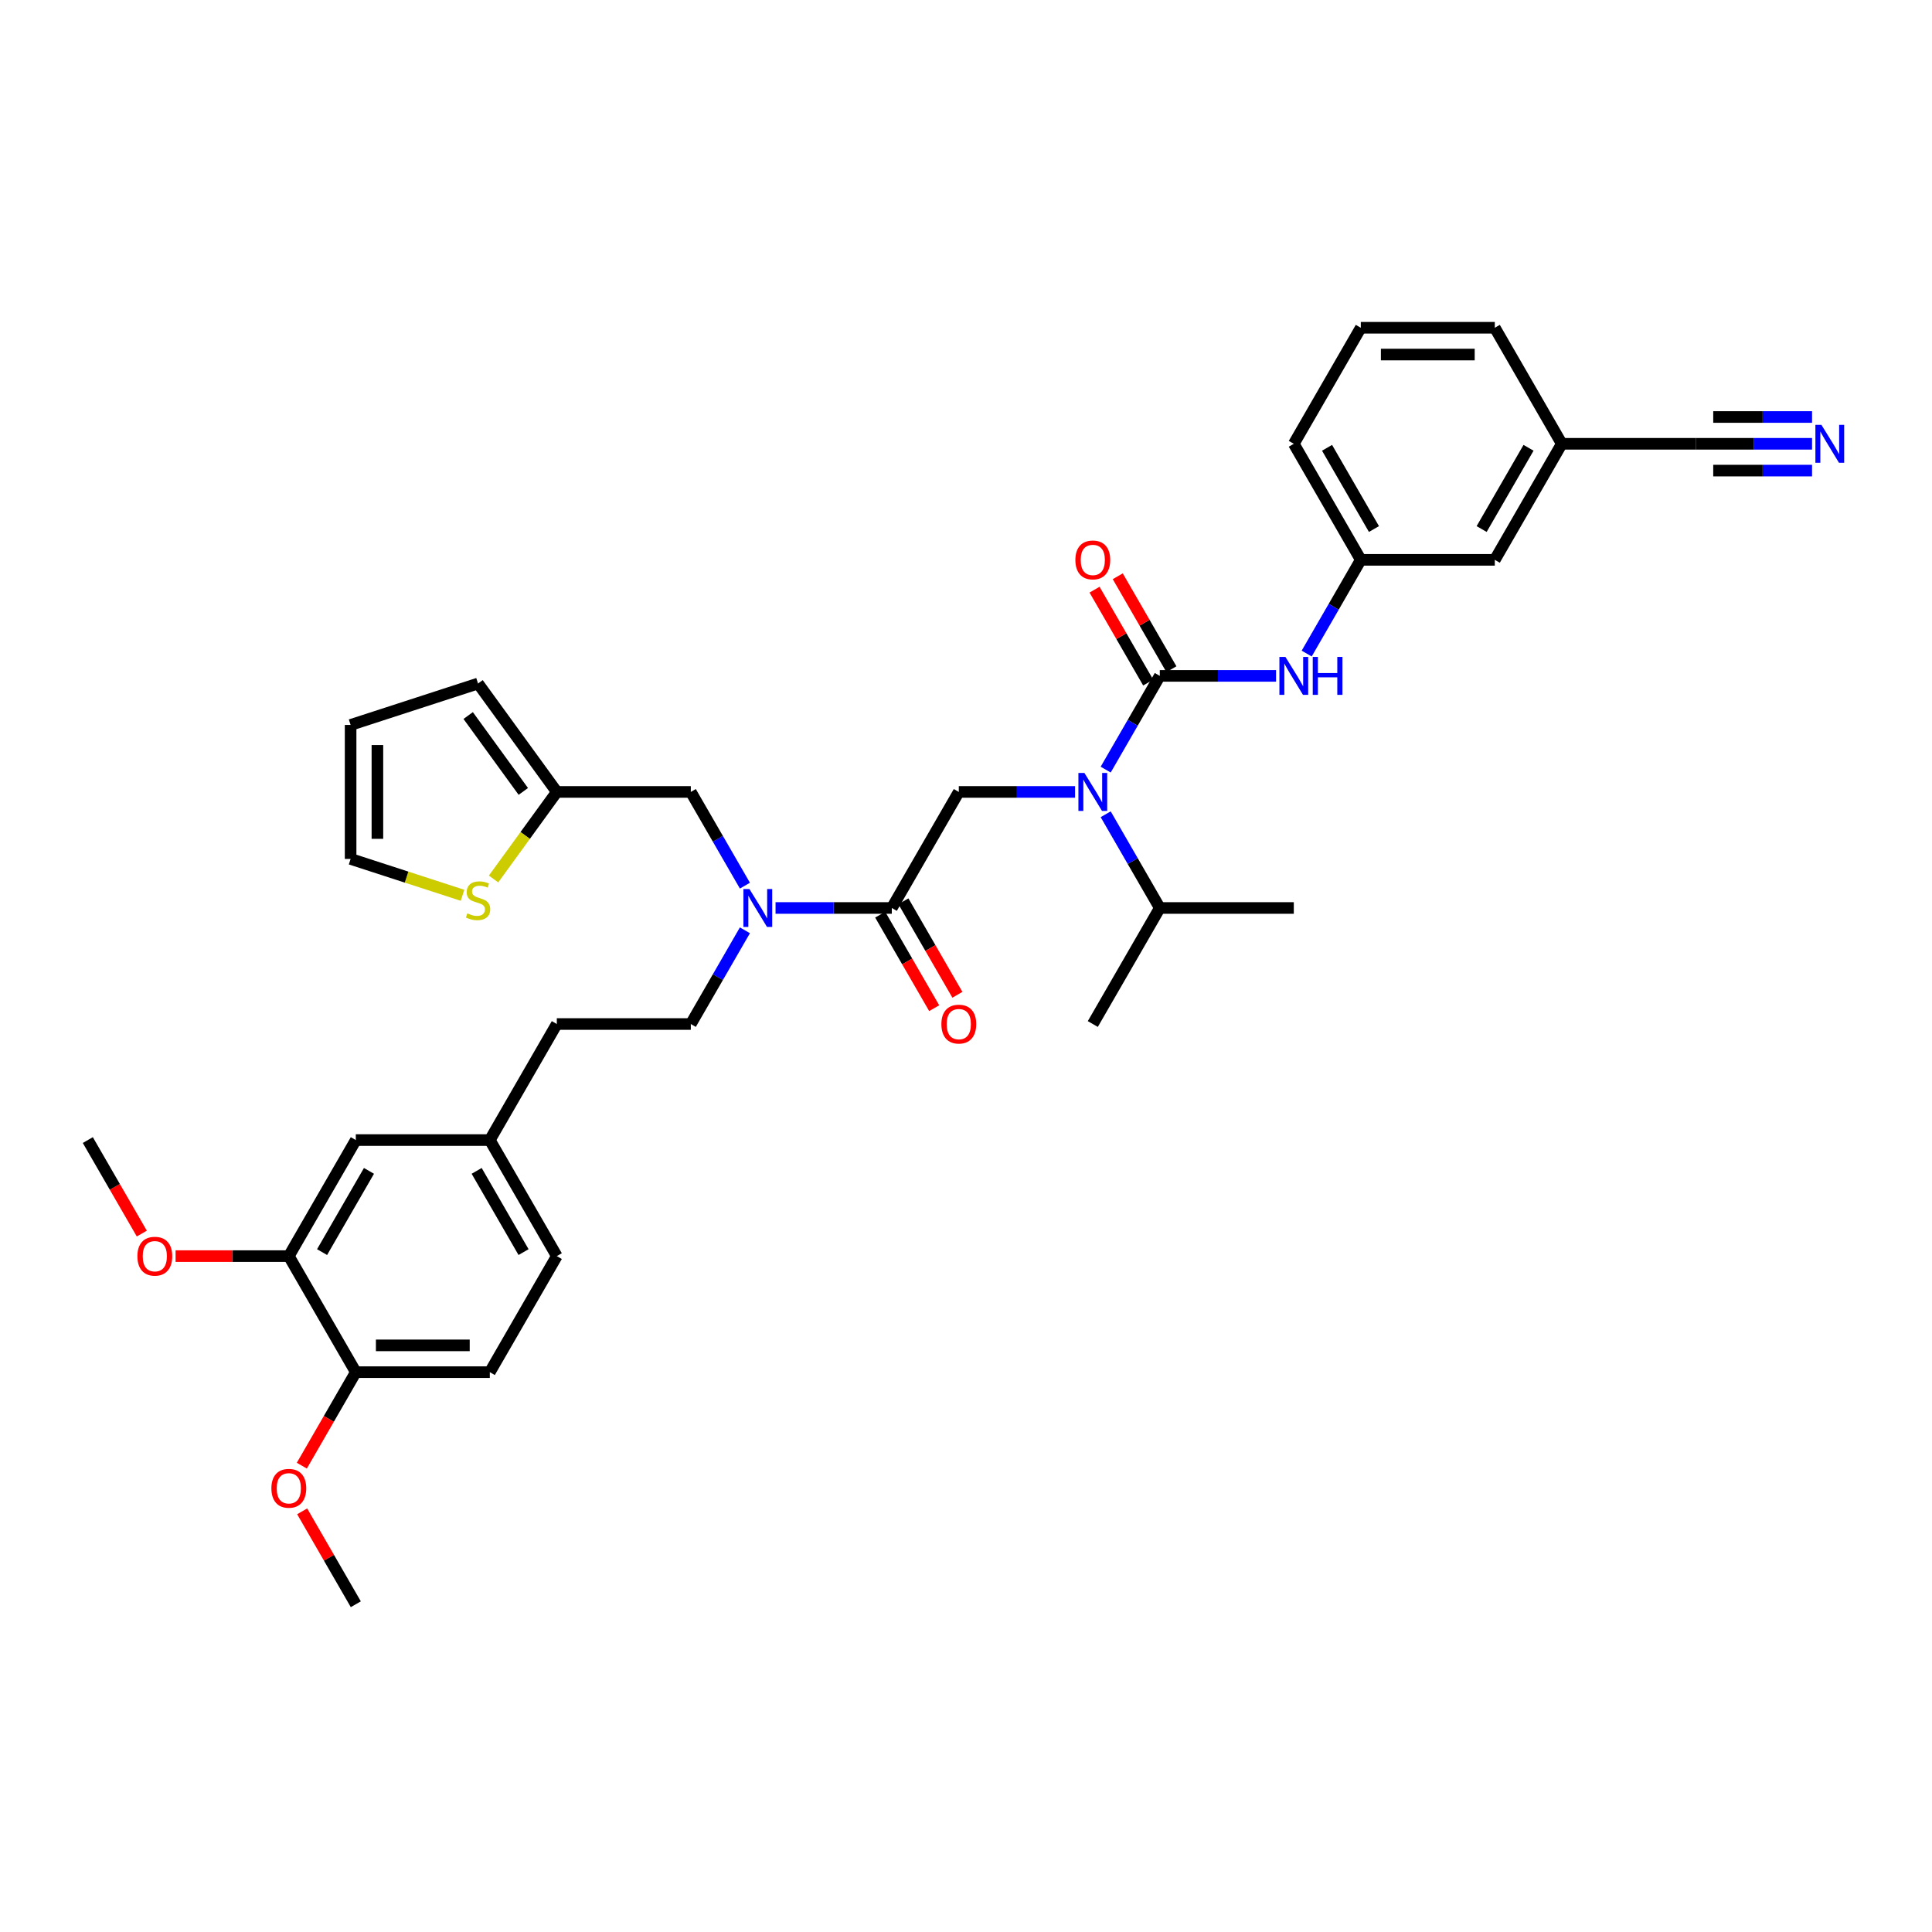 <?xml version='1.0' encoding='iso-8859-1'?>
<svg version='1.1' baseProfile='full'
              xmlns='http://www.w3.org/2000/svg'
                      xmlns:rdkit='http://www.rdkit.org/xml'
                      xmlns:xlink='http://www.w3.org/1999/xlink'
                  xml:space='preserve'
width='1000px' height='1000px' viewBox='0 0 1000 1000'>
<!-- END OF HEADER -->
<rect style='opacity:1.0;fill:#FFFFFF;stroke:none' width='1000' height='1000' x='0' y='0'> </rect>
<path class='bond-0' d='M 937.914,229.708 L 907.827,229.708' style='fill:none;fill-rule:evenodd;stroke:#0000FF;stroke-width:6px;stroke-linecap:butt;stroke-linejoin:miter;stroke-opacity:1' />
<path class='bond-0' d='M 907.827,229.708 L 877.739,229.708' style='fill:none;fill-rule:evenodd;stroke:#000000;stroke-width:6px;stroke-linecap:butt;stroke-linejoin:miter;stroke-opacity:1' />
<path class='bond-0' d='M 937.914,215.836 L 912.34,215.836' style='fill:none;fill-rule:evenodd;stroke:#0000FF;stroke-width:6px;stroke-linecap:butt;stroke-linejoin:miter;stroke-opacity:1' />
<path class='bond-0' d='M 912.34,215.836 L 886.766,215.836' style='fill:none;fill-rule:evenodd;stroke:#000000;stroke-width:6px;stroke-linecap:butt;stroke-linejoin:miter;stroke-opacity:1' />
<path class='bond-0' d='M 937.914,243.579 L 912.34,243.579' style='fill:none;fill-rule:evenodd;stroke:#0000FF;stroke-width:6px;stroke-linecap:butt;stroke-linejoin:miter;stroke-opacity:1' />
<path class='bond-0' d='M 912.34,243.579 L 886.766,243.579' style='fill:none;fill-rule:evenodd;stroke:#000000;stroke-width:6px;stroke-linecap:butt;stroke-linejoin:miter;stroke-opacity:1' />
<path class='bond-1' d='M 556.45,409.903 L 526.363,409.903' style='fill:none;fill-rule:evenodd;stroke:#0000FF;stroke-width:6px;stroke-linecap:butt;stroke-linejoin:miter;stroke-opacity:1' />
<path class='bond-1' d='M 526.363,409.903 L 496.276,409.903' style='fill:none;fill-rule:evenodd;stroke:#000000;stroke-width:6px;stroke-linecap:butt;stroke-linejoin:miter;stroke-opacity:1' />
<path class='bond-2' d='M 572.304,398.348 L 586.307,374.093' style='fill:none;fill-rule:evenodd;stroke:#0000FF;stroke-width:6px;stroke-linecap:butt;stroke-linejoin:miter;stroke-opacity:1' />
<path class='bond-2' d='M 586.307,374.093 L 600.311,349.838' style='fill:none;fill-rule:evenodd;stroke:#000000;stroke-width:6px;stroke-linecap:butt;stroke-linejoin:miter;stroke-opacity:1' />
<path class='bond-3' d='M 572.304,421.457 L 586.307,445.712' style='fill:none;fill-rule:evenodd;stroke:#0000FF;stroke-width:6px;stroke-linecap:butt;stroke-linejoin:miter;stroke-opacity:1' />
<path class='bond-3' d='M 586.307,445.712 L 600.311,469.968' style='fill:none;fill-rule:evenodd;stroke:#000000;stroke-width:6px;stroke-linecap:butt;stroke-linejoin:miter;stroke-opacity:1' />
<path class='bond-4' d='M 606.318,346.37 L 592.434,322.323' style='fill:none;fill-rule:evenodd;stroke:#000000;stroke-width:6px;stroke-linecap:butt;stroke-linejoin:miter;stroke-opacity:1' />
<path class='bond-4' d='M 592.434,322.323 L 578.551,298.276' style='fill:none;fill-rule:evenodd;stroke:#FF0000;stroke-width:6px;stroke-linecap:butt;stroke-linejoin:miter;stroke-opacity:1' />
<path class='bond-4' d='M 594.305,353.305 L 580.421,329.258' style='fill:none;fill-rule:evenodd;stroke:#000000;stroke-width:6px;stroke-linecap:butt;stroke-linejoin:miter;stroke-opacity:1' />
<path class='bond-4' d='M 580.421,329.258 L 566.538,305.211' style='fill:none;fill-rule:evenodd;stroke:#FF0000;stroke-width:6px;stroke-linecap:butt;stroke-linejoin:miter;stroke-opacity:1' />
<path class='bond-5' d='M 600.311,349.838 L 630.398,349.838' style='fill:none;fill-rule:evenodd;stroke:#000000;stroke-width:6px;stroke-linecap:butt;stroke-linejoin:miter;stroke-opacity:1' />
<path class='bond-5' d='M 630.398,349.838 L 660.485,349.838' style='fill:none;fill-rule:evenodd;stroke:#0000FF;stroke-width:6px;stroke-linecap:butt;stroke-linejoin:miter;stroke-opacity:1' />
<path class='bond-6' d='M 676.339,338.283 L 690.343,314.028' style='fill:none;fill-rule:evenodd;stroke:#0000FF;stroke-width:6px;stroke-linecap:butt;stroke-linejoin:miter;stroke-opacity:1' />
<path class='bond-6' d='M 690.343,314.028 L 704.347,289.773' style='fill:none;fill-rule:evenodd;stroke:#000000;stroke-width:6px;stroke-linecap:butt;stroke-linejoin:miter;stroke-opacity:1' />
<path class='bond-7' d='M 877.739,229.708 L 808.382,229.708' style='fill:none;fill-rule:evenodd;stroke:#000000;stroke-width:6px;stroke-linecap:butt;stroke-linejoin:miter;stroke-opacity:1' />
<path class='bond-8' d='M 808.382,229.708 L 773.704,289.773' style='fill:none;fill-rule:evenodd;stroke:#000000;stroke-width:6px;stroke-linecap:butt;stroke-linejoin:miter;stroke-opacity:1' />
<path class='bond-8' d='M 791.168,231.782 L 766.893,273.827' style='fill:none;fill-rule:evenodd;stroke:#000000;stroke-width:6px;stroke-linecap:butt;stroke-linejoin:miter;stroke-opacity:1' />
<path class='bond-9' d='M 808.382,229.708 L 773.704,169.643' style='fill:none;fill-rule:evenodd;stroke:#000000;stroke-width:6px;stroke-linecap:butt;stroke-linejoin:miter;stroke-opacity:1' />
<path class='bond-10' d='M 600.311,469.968 L 565.633,530.032' style='fill:none;fill-rule:evenodd;stroke:#000000;stroke-width:6px;stroke-linecap:butt;stroke-linejoin:miter;stroke-opacity:1' />
<path class='bond-11' d='M 600.311,469.968 L 669.668,469.968' style='fill:none;fill-rule:evenodd;stroke:#000000;stroke-width:6px;stroke-linecap:butt;stroke-linejoin:miter;stroke-opacity:1' />
<path class='bond-12' d='M 455.59,473.435 L 469.562,497.635' style='fill:none;fill-rule:evenodd;stroke:#000000;stroke-width:6px;stroke-linecap:butt;stroke-linejoin:miter;stroke-opacity:1' />
<path class='bond-12' d='M 469.562,497.635 L 483.534,521.834' style='fill:none;fill-rule:evenodd;stroke:#FF0000;stroke-width:6px;stroke-linecap:butt;stroke-linejoin:miter;stroke-opacity:1' />
<path class='bond-12' d='M 467.603,466.5 L 481.575,490.699' style='fill:none;fill-rule:evenodd;stroke:#000000;stroke-width:6px;stroke-linecap:butt;stroke-linejoin:miter;stroke-opacity:1' />
<path class='bond-12' d='M 481.575,490.699 L 495.547,514.899' style='fill:none;fill-rule:evenodd;stroke:#FF0000;stroke-width:6px;stroke-linecap:butt;stroke-linejoin:miter;stroke-opacity:1' />
<path class='bond-13' d='M 461.597,469.968 L 496.276,409.903' style='fill:none;fill-rule:evenodd;stroke:#000000;stroke-width:6px;stroke-linecap:butt;stroke-linejoin:miter;stroke-opacity:1' />
<path class='bond-14' d='M 461.597,469.968 L 431.51,469.968' style='fill:none;fill-rule:evenodd;stroke:#000000;stroke-width:6px;stroke-linecap:butt;stroke-linejoin:miter;stroke-opacity:1' />
<path class='bond-14' d='M 431.51,469.968 L 401.423,469.968' style='fill:none;fill-rule:evenodd;stroke:#0000FF;stroke-width:6px;stroke-linecap:butt;stroke-linejoin:miter;stroke-opacity:1' />
<path class='bond-15' d='M 385.569,458.413 L 371.565,434.158' style='fill:none;fill-rule:evenodd;stroke:#0000FF;stroke-width:6px;stroke-linecap:butt;stroke-linejoin:miter;stroke-opacity:1' />
<path class='bond-15' d='M 371.565,434.158 L 357.561,409.903' style='fill:none;fill-rule:evenodd;stroke:#000000;stroke-width:6px;stroke-linecap:butt;stroke-linejoin:miter;stroke-opacity:1' />
<path class='bond-16' d='M 385.569,481.522 L 371.565,505.777' style='fill:none;fill-rule:evenodd;stroke:#0000FF;stroke-width:6px;stroke-linecap:butt;stroke-linejoin:miter;stroke-opacity:1' />
<path class='bond-16' d='M 371.565,505.777 L 357.561,530.032' style='fill:none;fill-rule:evenodd;stroke:#000000;stroke-width:6px;stroke-linecap:butt;stroke-linejoin:miter;stroke-opacity:1' />
<path class='bond-17' d='M 288.204,409.903 L 357.561,409.903' style='fill:none;fill-rule:evenodd;stroke:#000000;stroke-width:6px;stroke-linecap:butt;stroke-linejoin:miter;stroke-opacity:1' />
<path class='bond-18' d='M 288.204,409.903 L 271.837,432.431' style='fill:none;fill-rule:evenodd;stroke:#000000;stroke-width:6px;stroke-linecap:butt;stroke-linejoin:miter;stroke-opacity:1' />
<path class='bond-18' d='M 271.837,432.431 L 255.469,454.959' style='fill:none;fill-rule:evenodd;stroke:#CCCC00;stroke-width:6px;stroke-linecap:butt;stroke-linejoin:miter;stroke-opacity:1' />
<path class='bond-19' d='M 288.204,409.903 L 247.437,353.791' style='fill:none;fill-rule:evenodd;stroke:#000000;stroke-width:6px;stroke-linecap:butt;stroke-linejoin:miter;stroke-opacity:1' />
<path class='bond-19' d='M 270.867,409.639 L 242.33,370.362' style='fill:none;fill-rule:evenodd;stroke:#000000;stroke-width:6px;stroke-linecap:butt;stroke-linejoin:miter;stroke-opacity:1' />
<path class='bond-20' d='M 239.406,463.404 L 210.44,453.993' style='fill:none;fill-rule:evenodd;stroke:#CCCC00;stroke-width:6px;stroke-linecap:butt;stroke-linejoin:miter;stroke-opacity:1' />
<path class='bond-20' d='M 210.44,453.993 L 181.475,444.581' style='fill:none;fill-rule:evenodd;stroke:#000000;stroke-width:6px;stroke-linecap:butt;stroke-linejoin:miter;stroke-opacity:1' />
<path class='bond-21' d='M 149.49,650.162 L 184.169,590.097' style='fill:none;fill-rule:evenodd;stroke:#000000;stroke-width:6px;stroke-linecap:butt;stroke-linejoin:miter;stroke-opacity:1' />
<path class='bond-21' d='M 166.705,648.088 L 190.98,606.043' style='fill:none;fill-rule:evenodd;stroke:#000000;stroke-width:6px;stroke-linecap:butt;stroke-linejoin:miter;stroke-opacity:1' />
<path class='bond-22' d='M 149.49,650.162 L 120.187,650.162' style='fill:none;fill-rule:evenodd;stroke:#000000;stroke-width:6px;stroke-linecap:butt;stroke-linejoin:miter;stroke-opacity:1' />
<path class='bond-22' d='M 120.187,650.162 L 90.883,650.162' style='fill:none;fill-rule:evenodd;stroke:#FF0000;stroke-width:6px;stroke-linecap:butt;stroke-linejoin:miter;stroke-opacity:1' />
<path class='bond-23' d='M 149.49,650.162 L 184.169,710.227' style='fill:none;fill-rule:evenodd;stroke:#000000;stroke-width:6px;stroke-linecap:butt;stroke-linejoin:miter;stroke-opacity:1' />
<path class='bond-24' d='M 184.169,710.227 L 253.526,710.227' style='fill:none;fill-rule:evenodd;stroke:#000000;stroke-width:6px;stroke-linecap:butt;stroke-linejoin:miter;stroke-opacity:1' />
<path class='bond-24' d='M 194.572,696.356 L 243.122,696.356' style='fill:none;fill-rule:evenodd;stroke:#000000;stroke-width:6px;stroke-linecap:butt;stroke-linejoin:miter;stroke-opacity:1' />
<path class='bond-25' d='M 184.169,710.227 L 170.197,734.427' style='fill:none;fill-rule:evenodd;stroke:#000000;stroke-width:6px;stroke-linecap:butt;stroke-linejoin:miter;stroke-opacity:1' />
<path class='bond-25' d='M 170.197,734.427 L 156.225,758.627' style='fill:none;fill-rule:evenodd;stroke:#FF0000;stroke-width:6px;stroke-linecap:butt;stroke-linejoin:miter;stroke-opacity:1' />
<path class='bond-26' d='M 181.475,444.581 L 181.475,375.224' style='fill:none;fill-rule:evenodd;stroke:#000000;stroke-width:6px;stroke-linecap:butt;stroke-linejoin:miter;stroke-opacity:1' />
<path class='bond-26' d='M 195.346,434.177 L 195.346,385.628' style='fill:none;fill-rule:evenodd;stroke:#000000;stroke-width:6px;stroke-linecap:butt;stroke-linejoin:miter;stroke-opacity:1' />
<path class='bond-27' d='M 184.169,590.097 L 253.526,590.097' style='fill:none;fill-rule:evenodd;stroke:#000000;stroke-width:6px;stroke-linecap:butt;stroke-linejoin:miter;stroke-opacity:1' />
<path class='bond-28' d='M 247.437,353.791 L 181.475,375.224' style='fill:none;fill-rule:evenodd;stroke:#000000;stroke-width:6px;stroke-linecap:butt;stroke-linejoin:miter;stroke-opacity:1' />
<path class='bond-29' d='M 357.561,530.032 L 288.204,530.032' style='fill:none;fill-rule:evenodd;stroke:#000000;stroke-width:6px;stroke-linecap:butt;stroke-linejoin:miter;stroke-opacity:1' />
<path class='bond-30' d='M 253.526,710.227 L 288.204,650.162' style='fill:none;fill-rule:evenodd;stroke:#000000;stroke-width:6px;stroke-linecap:butt;stroke-linejoin:miter;stroke-opacity:1' />
<path class='bond-31' d='M 253.526,590.097 L 288.204,530.032' style='fill:none;fill-rule:evenodd;stroke:#000000;stroke-width:6px;stroke-linecap:butt;stroke-linejoin:miter;stroke-opacity:1' />
<path class='bond-32' d='M 253.526,590.097 L 288.204,650.162' style='fill:none;fill-rule:evenodd;stroke:#000000;stroke-width:6px;stroke-linecap:butt;stroke-linejoin:miter;stroke-opacity:1' />
<path class='bond-32' d='M 246.715,606.043 L 270.99,648.088' style='fill:none;fill-rule:evenodd;stroke:#000000;stroke-width:6px;stroke-linecap:butt;stroke-linejoin:miter;stroke-opacity:1' />
<path class='bond-33' d='M 73.398,638.497 L 59.426,614.297' style='fill:none;fill-rule:evenodd;stroke:#FF0000;stroke-width:6px;stroke-linecap:butt;stroke-linejoin:miter;stroke-opacity:1' />
<path class='bond-33' d='M 59.426,614.297 L 45.455,590.097' style='fill:none;fill-rule:evenodd;stroke:#000000;stroke-width:6px;stroke-linecap:butt;stroke-linejoin:miter;stroke-opacity:1' />
<path class='bond-34' d='M 156.402,782.263 L 170.285,806.31' style='fill:none;fill-rule:evenodd;stroke:#FF0000;stroke-width:6px;stroke-linecap:butt;stroke-linejoin:miter;stroke-opacity:1' />
<path class='bond-34' d='M 170.285,806.31 L 184.169,830.357' style='fill:none;fill-rule:evenodd;stroke:#000000;stroke-width:6px;stroke-linecap:butt;stroke-linejoin:miter;stroke-opacity:1' />
<path class='bond-35' d='M 704.347,289.773 L 773.704,289.773' style='fill:none;fill-rule:evenodd;stroke:#000000;stroke-width:6px;stroke-linecap:butt;stroke-linejoin:miter;stroke-opacity:1' />
<path class='bond-36' d='M 704.347,289.773 L 669.668,229.708' style='fill:none;fill-rule:evenodd;stroke:#000000;stroke-width:6px;stroke-linecap:butt;stroke-linejoin:miter;stroke-opacity:1' />
<path class='bond-36' d='M 711.158,273.827 L 686.883,231.782' style='fill:none;fill-rule:evenodd;stroke:#000000;stroke-width:6px;stroke-linecap:butt;stroke-linejoin:miter;stroke-opacity:1' />
<path class='bond-37' d='M 704.347,169.643 L 669.668,229.708' style='fill:none;fill-rule:evenodd;stroke:#000000;stroke-width:6px;stroke-linecap:butt;stroke-linejoin:miter;stroke-opacity:1' />
<path class='bond-38' d='M 704.347,169.643 L 773.704,169.643' style='fill:none;fill-rule:evenodd;stroke:#000000;stroke-width:6px;stroke-linecap:butt;stroke-linejoin:miter;stroke-opacity:1' />
<path class='bond-38' d='M 714.75,183.514 L 763.3,183.514' style='fill:none;fill-rule:evenodd;stroke:#000000;stroke-width:6px;stroke-linecap:butt;stroke-linejoin:miter;stroke-opacity:1' />
<path  class='atom-0' d='M 942.755 219.887
L 949.191 230.29
Q 949.829 231.317, 950.856 233.175
Q 951.882 235.034, 951.938 235.145
L 951.938 219.887
L 954.545 219.887
L 954.545 239.529
L 951.854 239.529
L 944.946 228.154
Q 944.142 226.822, 943.282 225.296
Q 942.45 223.771, 942.2 223.299
L 942.2 239.529
L 939.648 239.529
L 939.648 219.887
L 942.755 219.887
' fill='#0000FF'/>
<path  class='atom-1' d='M 561.291 400.082
L 567.727 410.485
Q 568.365 411.512, 569.392 413.37
Q 570.418 415.229, 570.474 415.34
L 570.474 400.082
L 573.082 400.082
L 573.082 419.723
L 570.39 419.723
L 563.483 408.349
Q 562.678 407.017, 561.818 405.491
Q 560.986 403.966, 560.736 403.494
L 560.736 419.723
L 558.184 419.723
L 558.184 400.082
L 561.291 400.082
' fill='#0000FF'/>
<path  class='atom-3' d='M 556.616 289.828
Q 556.616 285.112, 558.947 282.476
Q 561.277 279.841, 565.633 279.841
Q 569.988 279.841, 572.319 282.476
Q 574.649 285.112, 574.649 289.828
Q 574.649 294.6, 572.291 297.319
Q 569.933 300.01, 565.633 300.01
Q 561.305 300.01, 558.947 297.319
Q 556.616 294.628, 556.616 289.828
M 565.633 297.79
Q 568.629 297.79, 570.238 295.793
Q 571.875 293.768, 571.875 289.828
Q 571.875 285.972, 570.238 284.03
Q 568.629 282.06, 565.633 282.06
Q 562.636 282.06, 561 284.002
Q 559.39 285.944, 559.39 289.828
Q 559.39 293.795, 561 295.793
Q 562.636 297.79, 565.633 297.79
' fill='#FF0000'/>
<path  class='atom-4' d='M 665.326 340.017
L 671.763 350.42
Q 672.401 351.447, 673.427 353.305
Q 674.454 355.164, 674.509 355.275
L 674.509 340.017
L 677.117 340.017
L 677.117 359.658
L 674.426 359.658
L 667.518 348.284
Q 666.714 346.952, 665.854 345.426
Q 665.021 343.901, 664.772 343.429
L 664.772 359.658
L 662.219 359.658
L 662.219 340.017
L 665.326 340.017
' fill='#0000FF'/>
<path  class='atom-4' d='M 679.475 340.017
L 682.139 340.017
L 682.139 348.367
L 692.182 348.367
L 692.182 340.017
L 694.845 340.017
L 694.845 359.658
L 692.182 359.658
L 692.182 350.587
L 682.139 350.587
L 682.139 359.658
L 679.475 359.658
L 679.475 340.017
' fill='#0000FF'/>
<path  class='atom-9' d='M 487.259 530.088
Q 487.259 525.372, 489.59 522.736
Q 491.92 520.101, 496.276 520.101
Q 500.631 520.101, 502.962 522.736
Q 505.292 525.372, 505.292 530.088
Q 505.292 534.86, 502.934 537.579
Q 500.576 540.27, 496.276 540.27
Q 491.948 540.27, 489.59 537.579
Q 487.259 534.887, 487.259 530.088
M 496.276 538.05
Q 499.272 538.05, 500.881 536.053
Q 502.518 534.027, 502.518 530.088
Q 502.518 526.232, 500.881 524.29
Q 499.272 522.32, 496.276 522.32
Q 493.279 522.32, 491.642 524.262
Q 490.033 526.204, 490.033 530.088
Q 490.033 534.055, 491.642 536.053
Q 493.279 538.05, 496.276 538.05
' fill='#FF0000'/>
<path  class='atom-12' d='M 387.898 460.147
L 394.334 470.55
Q 394.973 471.577, 395.999 473.435
Q 397.026 475.294, 397.081 475.405
L 397.081 460.147
L 399.689 460.147
L 399.689 479.788
L 396.998 479.788
L 390.09 468.414
Q 389.285 467.082, 388.425 465.556
Q 387.593 464.031, 387.343 463.559
L 387.343 479.788
L 384.791 479.788
L 384.791 460.147
L 387.898 460.147
' fill='#0000FF'/>
<path  class='atom-14' d='M 241.889 472.755
Q 242.111 472.838, 243.026 473.227
Q 243.942 473.615, 244.94 473.865
Q 245.967 474.087, 246.966 474.087
Q 248.824 474.087, 249.906 473.199
Q 250.988 472.283, 250.988 470.702
Q 250.988 469.62, 250.433 468.954
Q 249.906 468.288, 249.074 467.928
Q 248.242 467.567, 246.855 467.151
Q 245.107 466.624, 244.053 466.125
Q 243.026 465.625, 242.277 464.571
Q 241.556 463.517, 241.556 461.741
Q 241.556 459.272, 243.22 457.746
Q 244.913 456.22, 248.242 456.22
Q 250.517 456.22, 253.097 457.302
L 252.459 459.439
Q 250.101 458.468, 248.325 458.468
Q 246.411 458.468, 245.357 459.272
Q 244.302 460.049, 244.33 461.408
Q 244.33 462.462, 244.857 463.101
Q 245.412 463.739, 246.189 464.099
Q 246.993 464.46, 248.325 464.876
Q 250.101 465.431, 251.155 465.986
Q 252.209 466.541, 252.958 467.678
Q 253.735 468.788, 253.735 470.702
Q 253.735 473.421, 251.904 474.891
Q 250.101 476.334, 247.077 476.334
Q 245.329 476.334, 243.997 475.946
Q 242.693 475.585, 241.14 474.947
L 241.889 472.755
' fill='#CCCC00'/>
<path  class='atom-27' d='M 71.117 650.218
Q 71.117 645.502, 73.447 642.866
Q 75.778 640.231, 80.133 640.231
Q 84.489 640.231, 86.819 642.866
Q 89.15 645.502, 89.15 650.218
Q 89.15 654.99, 86.791 657.709
Q 84.433 660.4, 80.133 660.4
Q 75.805 660.4, 73.447 657.709
Q 71.117 655.017, 71.117 650.218
M 80.133 658.18
Q 83.129 658.18, 84.738 656.183
Q 86.375 654.157, 86.375 650.218
Q 86.375 646.362, 84.738 644.42
Q 83.129 642.45, 80.133 642.45
Q 77.137 642.45, 75.5 644.392
Q 73.891 646.334, 73.891 650.218
Q 73.891 654.185, 75.5 656.183
Q 77.137 658.18, 80.133 658.18
' fill='#FF0000'/>
<path  class='atom-28' d='M 140.474 770.348
Q 140.474 765.632, 142.804 762.996
Q 145.135 760.361, 149.49 760.361
Q 153.846 760.361, 156.176 762.996
Q 158.507 765.632, 158.507 770.348
Q 158.507 775.12, 156.148 777.838
Q 153.79 780.53, 149.49 780.53
Q 145.162 780.53, 142.804 777.838
Q 140.474 775.147, 140.474 770.348
M 149.49 778.31
Q 152.486 778.31, 154.095 776.313
Q 155.732 774.287, 155.732 770.348
Q 155.732 766.492, 154.095 764.55
Q 152.486 762.58, 149.49 762.58
Q 146.494 762.58, 144.857 764.522
Q 143.248 766.464, 143.248 770.348
Q 143.248 774.315, 144.857 776.313
Q 146.494 778.31, 149.49 778.31
' fill='#FF0000'/>
</svg>
